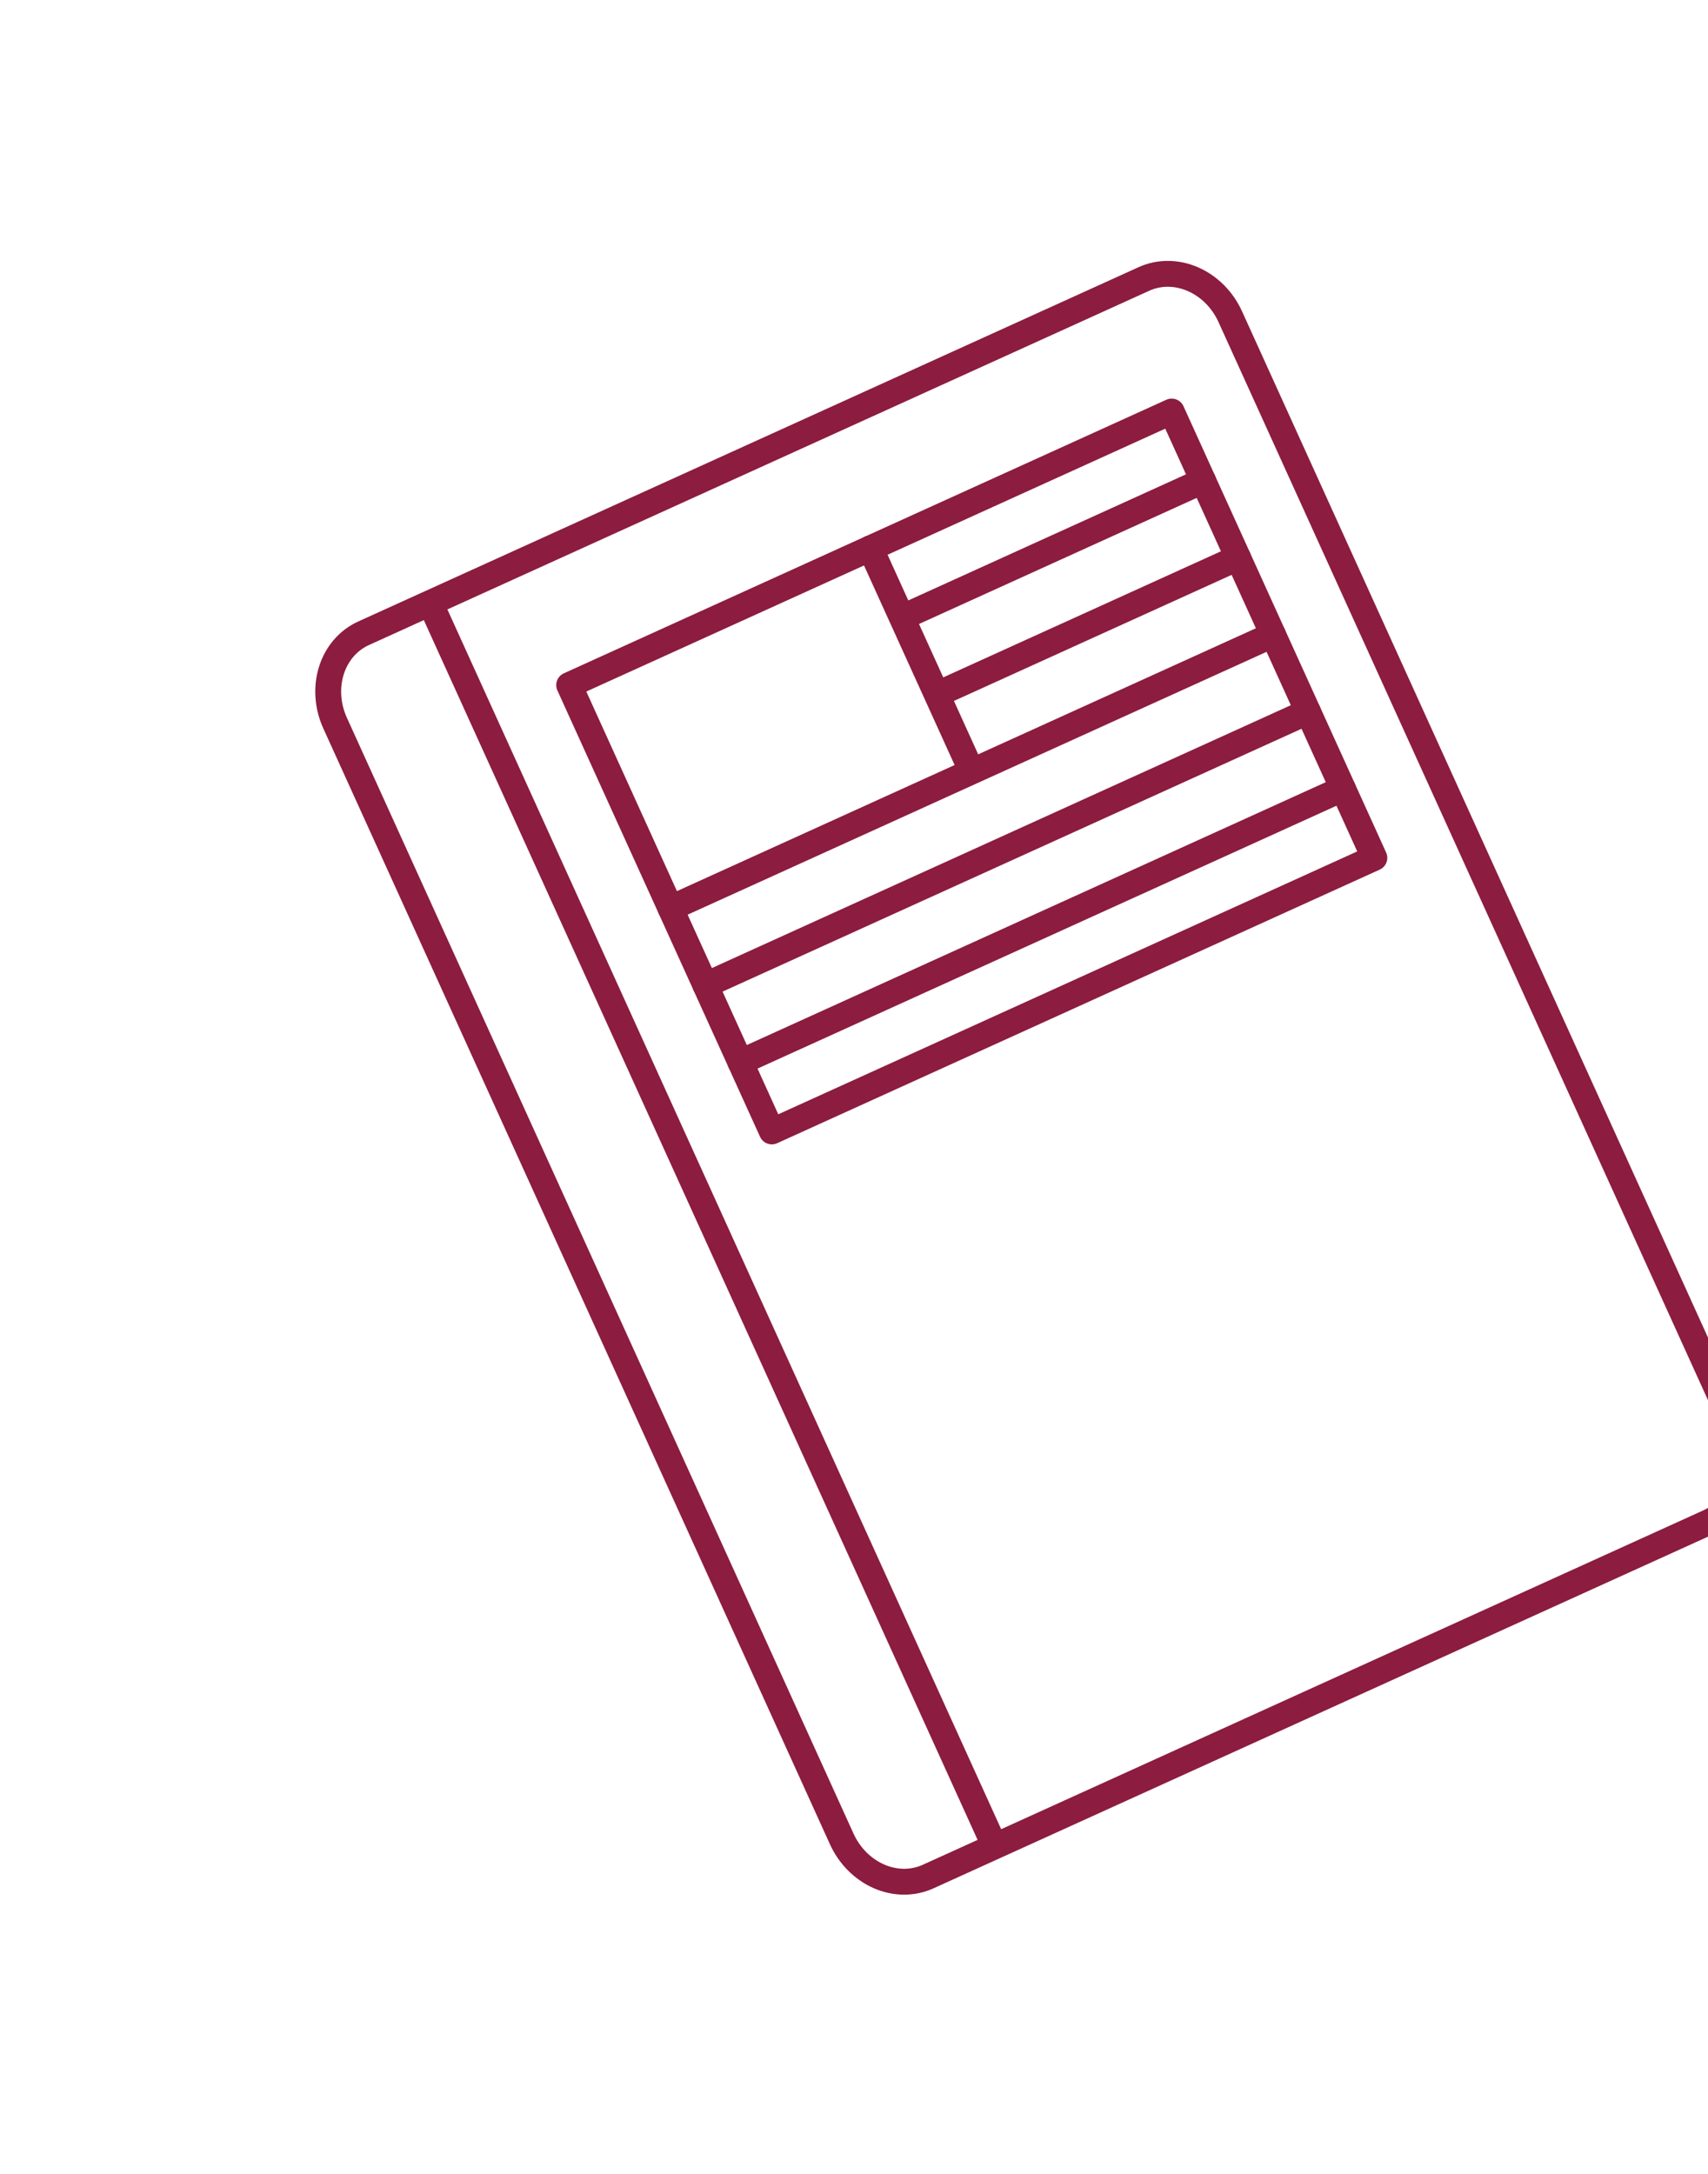<svg width="66" height="84" viewBox="0 0 66 84" fill="none" xmlns="http://www.w3.org/2000/svg">
<g clip-path="url(#clip0_2398_428)">
<path d="M16.626 23.3L14.047 24.471C13.459 24.738 13.013 25.253 12.807 25.904C12.601 26.555 12.652 27.288 12.949 27.941L32.525 71.056C32.821 71.71 33.34 72.23 33.965 72.504C34.591 72.777 35.273 72.78 35.861 72.513L38.438 71.343M16.626 23.3L38.438 71.343M16.626 23.3L44.203 10.779C44.791 10.512 45.473 10.515 46.099 10.789C46.724 11.062 47.243 11.582 47.539 12.236L67.115 55.351C67.412 56.004 67.463 56.737 67.257 57.388C67.051 58.039 66.605 58.554 66.017 58.821L38.438 71.343" stroke="#8C1C40" stroke-linecap="round" stroke-linejoin="round"/>
<path d="M21.994 26.473L45.276 15.902L53.107 33.148L29.825 43.719L21.994 26.473Z" stroke="#8C1C40" stroke-linecap="round" stroke-linejoin="round"/>
<path d="M33.635 21.187L37.55 29.81M37.55 29.81L25.909 35.096M37.55 29.81L49.191 24.525M34.85 23.863L46.491 18.577M36.2 26.836L47.841 21.551M27.259 38.069L50.542 27.498M28.61 41.043L51.892 30.472" stroke="#8C1C40" stroke-linecap="round" stroke-linejoin="round"/>
</g>
<defs>
<clipPath id="clip0_2398_428">
<rect width="58.445" height="64.939" fill="white" transform="translate(0 24.162) rotate(-24.42)"/>
</clipPath>
</defs>
</svg>
